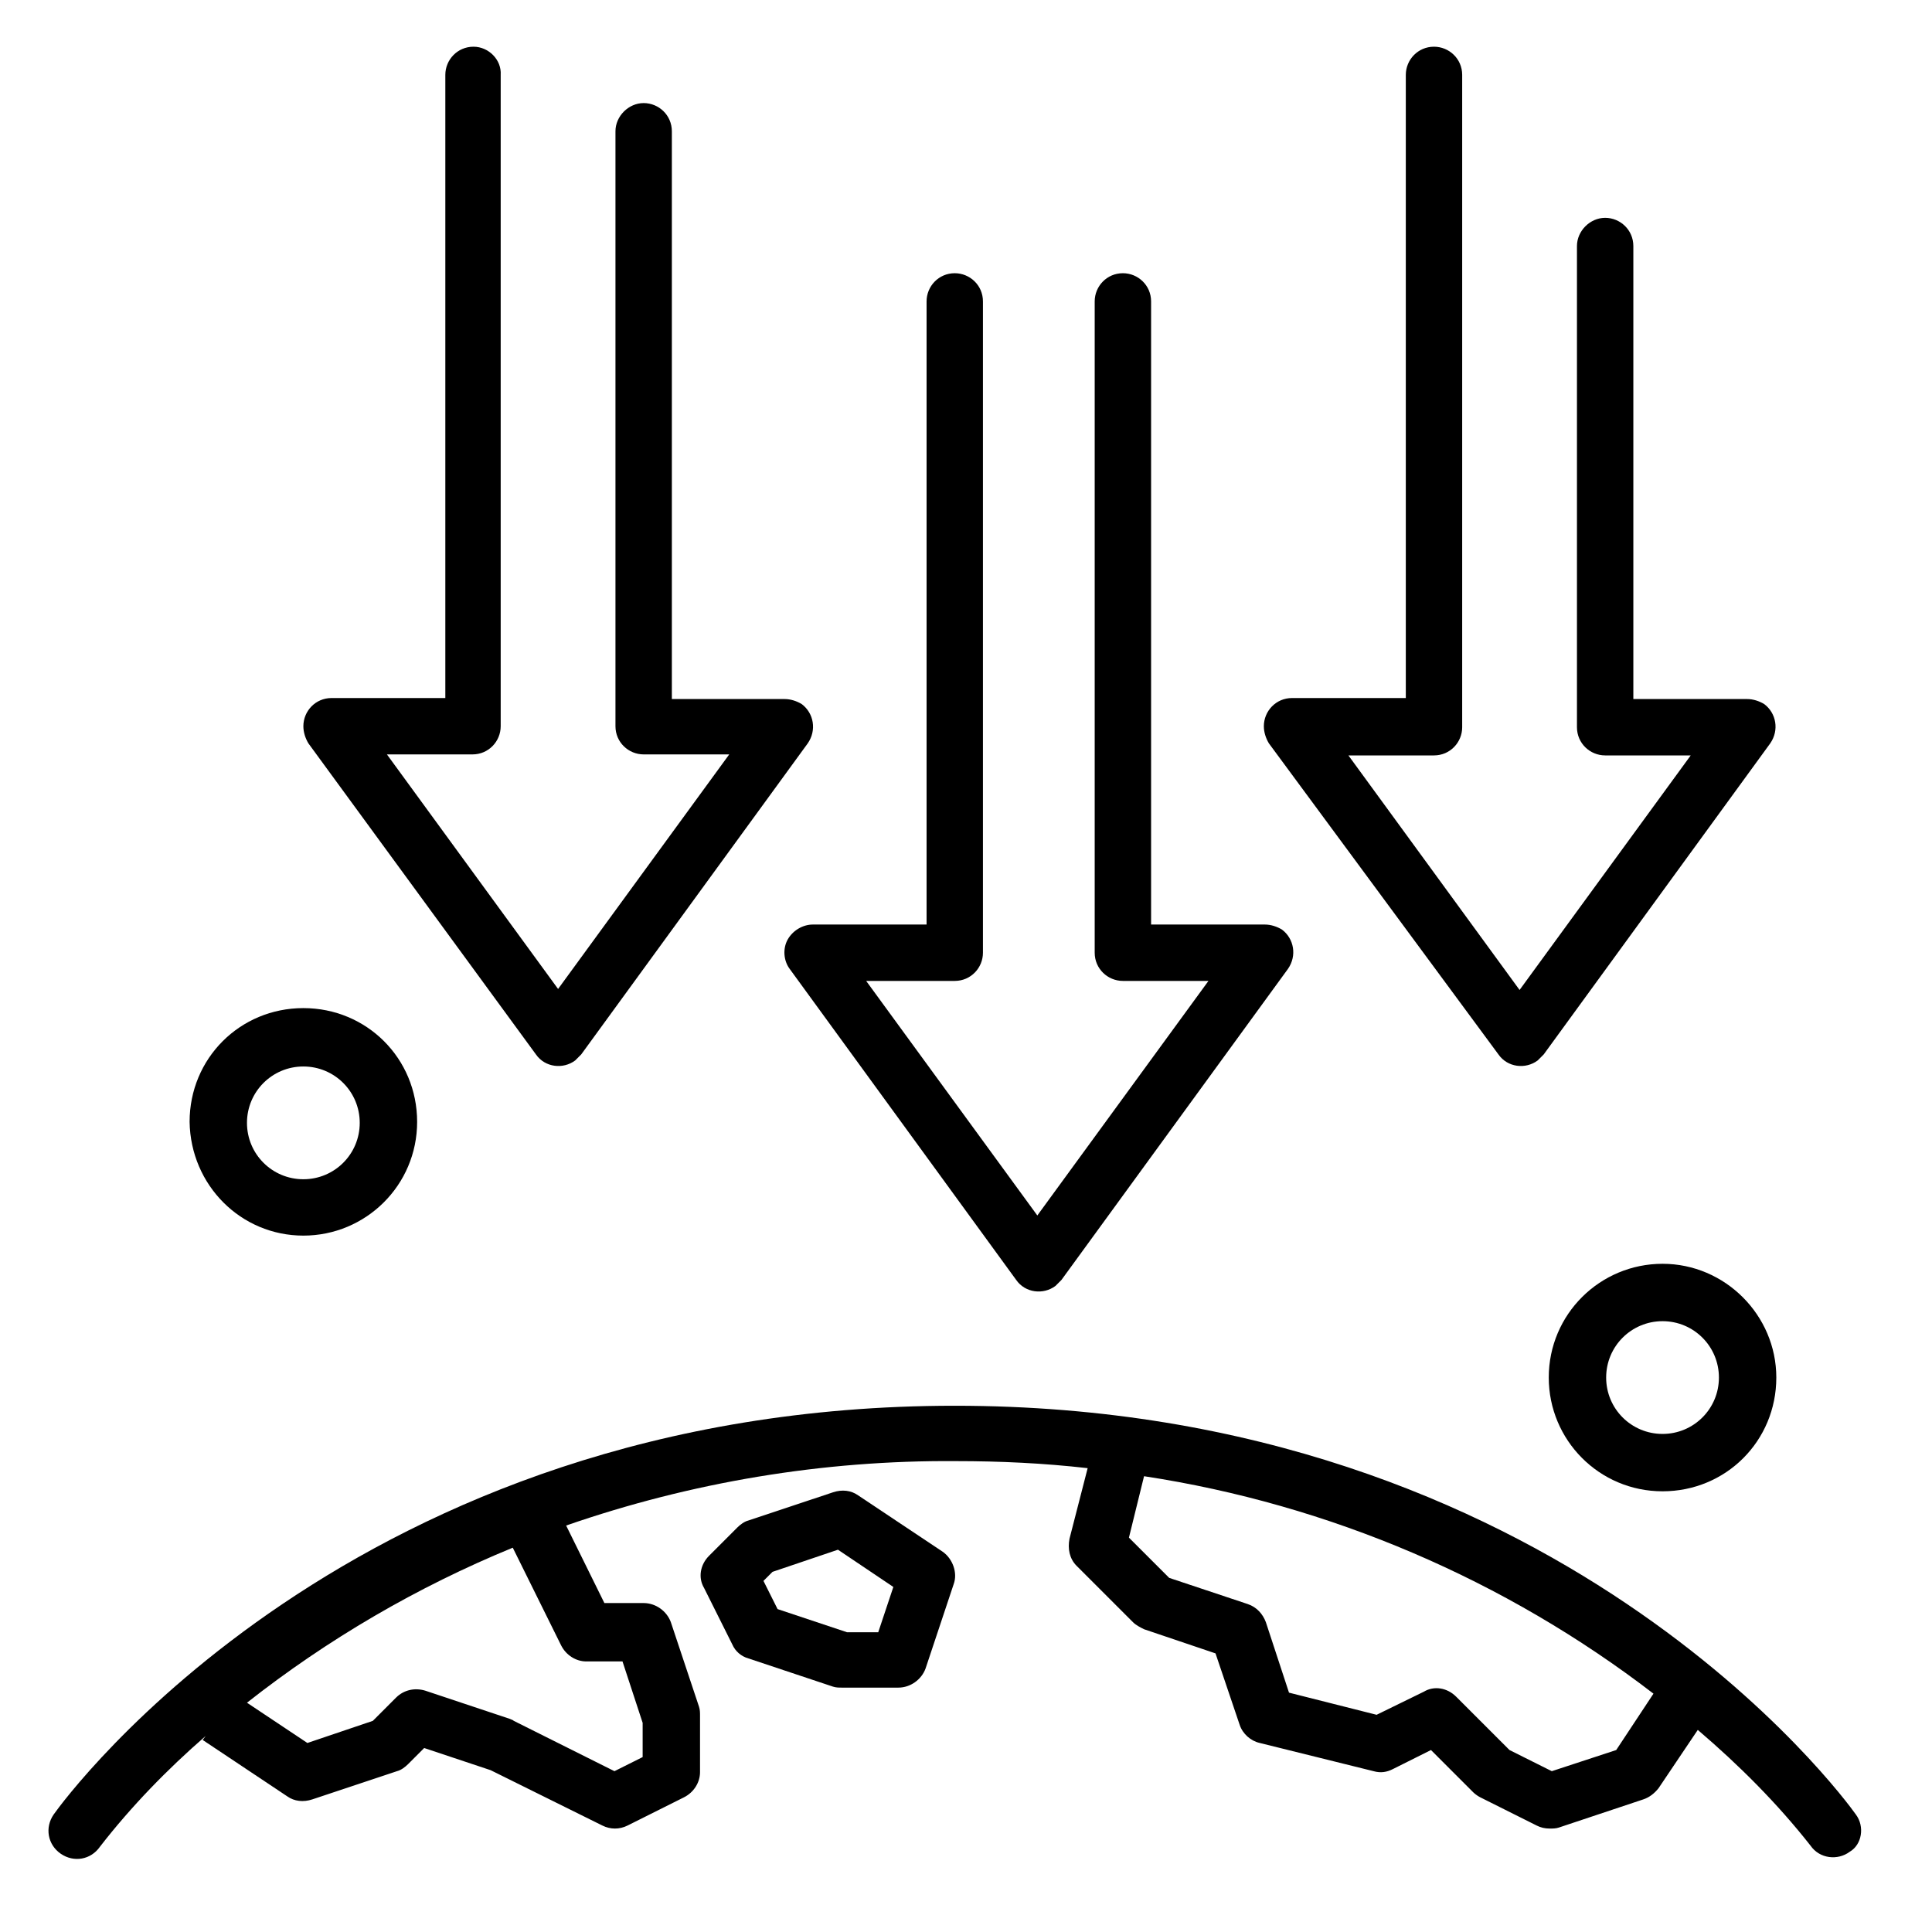<svg xmlns="http://www.w3.org/2000/svg" xmlns:xlink="http://www.w3.org/1999/xlink" width="500" zoomAndPan="magnify" viewBox="0 0 375 375" height="500" preserveAspectRatio="xMidYMid meet" version="1.0"><defs><clipPath id="253b0ae0dc"><path d="M 58 9.066 L 158 9.066 L 158 207 L 58 207 Z M 58 9.066 " clip-rule="nonzero"/></clipPath><clipPath id="aee78744c8"><path d="M 245 9.066 L 345 9.066 L 345 207 L 245 207 Z M 245 9.066 " clip-rule="nonzero"/></clipPath></defs><rect x="-37.5" width="450" fill="#ffffff" y="-37.5" height="450" fill-opacity="1"/><rect x="-37.5" width="450" fill="#ffffff" y="-37.5" height="450" fill-opacity="1"/><path fill="#000000" d="M 58.883 239.832 C 70.996 239.832 80.965 230.062 80.965 217.75 C 80.965 205.441 71.191 195.672 58.883 195.672 C 46.57 195.672 36.801 205.441 36.801 217.75 C 36.996 230.062 46.766 239.832 58.883 239.832 Z M 58.883 207.004 C 64.941 207.004 69.824 211.891 69.824 217.945 C 69.824 224.004 64.941 228.891 58.883 228.891 C 52.824 228.891 47.938 224.004 47.938 217.945 C 47.938 211.891 52.824 207.004 58.883 207.004 Z M 58.883 207.004 " fill-opacity="1" fill-rule="nonzero"/><path fill="#000000" d="M 322.699 245.301 C 310.582 245.301 300.613 255.074 300.613 267.383 C 300.613 279.496 310.387 289.461 322.699 289.461 C 335.008 289.461 344.781 279.691 344.781 267.383 C 344.781 255.27 334.812 245.301 322.699 245.301 Z M 322.699 278.324 C 316.641 278.324 311.754 273.441 311.754 267.383 C 311.754 261.324 316.641 256.441 322.699 256.441 C 328.754 256.441 333.641 261.324 333.641 267.383 C 333.641 273.441 328.754 278.324 322.699 278.324 Z M 322.699 278.324 " fill-opacity="1" fill-rule="nonzero"/><path fill="#000000" d="M 360.219 352.188 C 357.871 348.863 302.18 272.855 185.316 272.855 C 68.457 272.855 12.762 348.863 10.418 352.188 C 8.66 354.727 9.246 358.047 11.785 359.805 C 14.328 361.566 17.648 360.98 19.406 358.438 C 25.465 350.621 32.5 343.395 39.926 336.945 L 39.34 337.727 L 55.754 348.668 C 57.121 349.645 58.883 349.84 60.641 349.254 L 77.055 343.785 C 77.836 343.59 78.617 343.004 79.207 342.418 L 82.332 339.289 L 95.23 343.59 L 116.922 354.336 C 118.484 355.117 120.242 355.117 121.809 354.336 L 132.75 348.863 C 134.703 347.887 135.875 345.934 135.875 343.98 L 135.875 333.035 C 135.875 332.449 135.875 331.863 135.68 331.277 L 130.211 314.863 C 129.43 312.715 127.277 311.152 124.934 311.152 L 117.312 311.152 L 109.887 296.105 C 134.117 287.703 159.719 283.406 185.512 283.602 C 194.113 283.602 202.516 283.992 211.113 284.969 L 207.594 298.648 C 207.203 300.602 207.594 302.555 208.965 303.922 L 219.906 314.863 C 220.492 315.449 221.273 315.84 222.059 316.234 L 235.93 320.922 L 240.621 334.797 C 241.207 336.555 242.77 337.922 244.531 338.312 L 266.613 343.785 C 267.98 344.176 269.152 343.98 270.324 343.395 L 277.75 339.68 L 285.957 347.887 C 286.348 348.277 286.938 348.668 287.328 348.863 L 298.27 354.336 C 299.051 354.727 299.832 354.922 300.812 354.922 C 301.398 354.922 301.984 354.922 302.57 354.727 L 318.984 349.254 C 320.156 348.863 321.133 348.082 321.914 347.105 L 329.539 335.773 C 337.551 342.613 344.977 350.035 351.426 358.242 C 353.184 360.785 356.699 361.176 359.047 359.414 C 361.391 358.047 361.977 354.531 360.219 352.188 Z M 108.91 319.359 C 109.887 321.312 111.84 322.484 113.793 322.484 L 120.828 322.484 L 124.738 334.406 L 124.738 341.047 L 119.266 343.785 L 99.723 334.016 C 99.527 333.82 99.332 333.82 98.941 333.625 L 82.527 328.152 C 80.574 327.566 78.422 327.957 76.859 329.52 L 72.367 334.016 L 59.664 338.312 L 47.938 330.496 C 63.57 318.188 80.965 308.027 99.527 300.406 Z M 313.707 339.68 L 301.203 343.785 L 292.992 339.68 L 282.637 329.324 C 280.879 327.566 278.336 327.176 276.383 328.348 L 267.199 332.84 L 250.195 328.543 L 245.703 314.863 C 245.117 313.301 243.945 311.934 242.184 311.348 L 226.941 306.266 L 219.125 298.453 L 222.059 286.531 C 258.016 292.004 292.211 306.656 320.938 328.738 Z M 313.707 339.68 " fill-opacity="1" fill-rule="nonzero"/><path fill="#000000" d="M 182.973 301.188 L 166.559 290.246 C 165.191 289.266 163.43 289.07 161.672 289.66 L 145.258 295.129 C 144.477 295.324 143.695 295.91 143.105 296.496 L 137.637 301.969 C 135.875 303.727 135.484 306.266 136.66 308.223 L 142.129 319.164 C 142.715 320.531 143.891 321.508 145.258 321.898 L 161.672 327.371 C 162.258 327.566 162.844 327.566 163.43 327.566 L 174.375 327.566 C 176.719 327.566 178.867 326.004 179.652 323.852 L 185.121 307.441 C 185.902 305.289 184.926 302.555 182.973 301.188 Z M 170.465 316.82 L 164.406 316.82 L 150.926 312.324 L 148.188 306.852 L 149.945 305.094 L 162.648 300.797 L 173.398 308.027 Z M 170.465 316.82 " fill-opacity="1" fill-rule="nonzero"/><path fill="#000000" d="M 152.879 182.383 C 151.902 184.145 152.098 186.488 153.27 188.051 L 197.238 248.43 C 198.996 250.969 202.516 251.359 204.859 249.602 C 205.25 249.211 205.641 248.82 206.031 248.43 L 250 188.051 C 251.762 185.512 251.176 182.188 248.828 180.43 C 247.852 179.844 246.68 179.453 245.508 179.453 L 223.426 179.453 L 223.426 58.5 C 223.426 55.375 220.883 53.031 217.953 53.031 C 214.828 53.031 212.48 55.57 212.48 58.5 L 212.48 184.926 C 212.48 188.051 215.023 190.395 217.953 190.395 L 234.562 190.395 L 201.344 235.922 L 168.121 190.395 L 185.316 190.395 C 188.445 190.395 190.789 187.855 190.789 184.926 L 190.789 58.5 C 190.789 55.375 188.25 53.031 185.316 53.031 C 182.191 53.031 179.848 55.57 179.848 58.5 L 179.848 179.453 L 157.766 179.453 C 155.809 179.453 153.855 180.625 152.879 182.383 Z M 152.879 182.383 " fill-opacity="1" fill-rule="nonzero"/><g clip-path="url(#253b0ae0dc)"><path fill="#000000" d="M 104.023 204.66 C 105.781 207.199 109.301 207.59 111.645 205.832 C 112.035 205.441 112.426 205.051 112.816 204.66 L 156.785 144.281 C 158.547 141.742 157.961 138.418 155.613 136.66 C 154.637 136.074 153.465 135.684 152.293 135.684 L 130.406 135.684 L 130.406 25.48 C 130.406 22.352 127.863 20.008 124.934 20.008 C 122.004 20.008 119.461 22.547 119.461 25.48 L 119.461 140.961 C 119.461 144.086 122.004 146.43 124.934 146.43 L 141.543 146.43 L 108.324 191.957 L 75.102 146.43 L 91.711 146.43 C 94.84 146.43 97.184 143.891 97.184 140.961 L 97.184 14.535 C 97.379 11.605 94.84 9.066 91.906 9.066 C 88.781 9.066 86.438 11.605 86.438 14.535 L 86.438 135.488 L 64.352 135.488 C 61.227 135.488 58.883 138.027 58.883 140.961 C 58.883 142.133 59.273 143.305 59.859 144.281 Z M 104.023 204.66 " fill-opacity="1" fill-rule="nonzero"/></g><g clip-path="url(#aee78744c8)"><path fill="#000000" d="M 290.844 204.66 C 292.602 207.199 296.121 207.59 298.465 205.832 C 298.855 205.441 299.246 205.051 299.637 204.66 L 343.605 144.281 C 345.367 141.742 344.781 138.418 342.434 136.66 C 341.457 136.074 340.285 135.684 339.113 135.684 L 317.031 135.684 L 317.031 47.754 C 317.031 44.629 314.488 42.281 311.559 42.281 C 308.629 42.281 306.086 44.824 306.086 47.754 L 306.086 141.156 C 306.086 144.281 308.629 146.625 311.559 146.625 L 328.168 146.625 L 294.949 192.152 L 261.727 146.625 L 278.336 146.625 C 281.465 146.625 283.809 144.086 283.809 141.156 L 283.809 14.535 C 283.809 11.41 281.27 9.066 278.336 9.066 C 275.211 9.066 272.867 11.605 272.867 14.535 L 272.867 135.488 L 250.785 135.488 C 247.656 135.488 245.312 138.027 245.312 140.961 C 245.312 142.133 245.703 143.305 246.289 144.281 Z M 290.844 204.66 " fill-opacity="1" fill-rule="nonzero"/></g></svg>